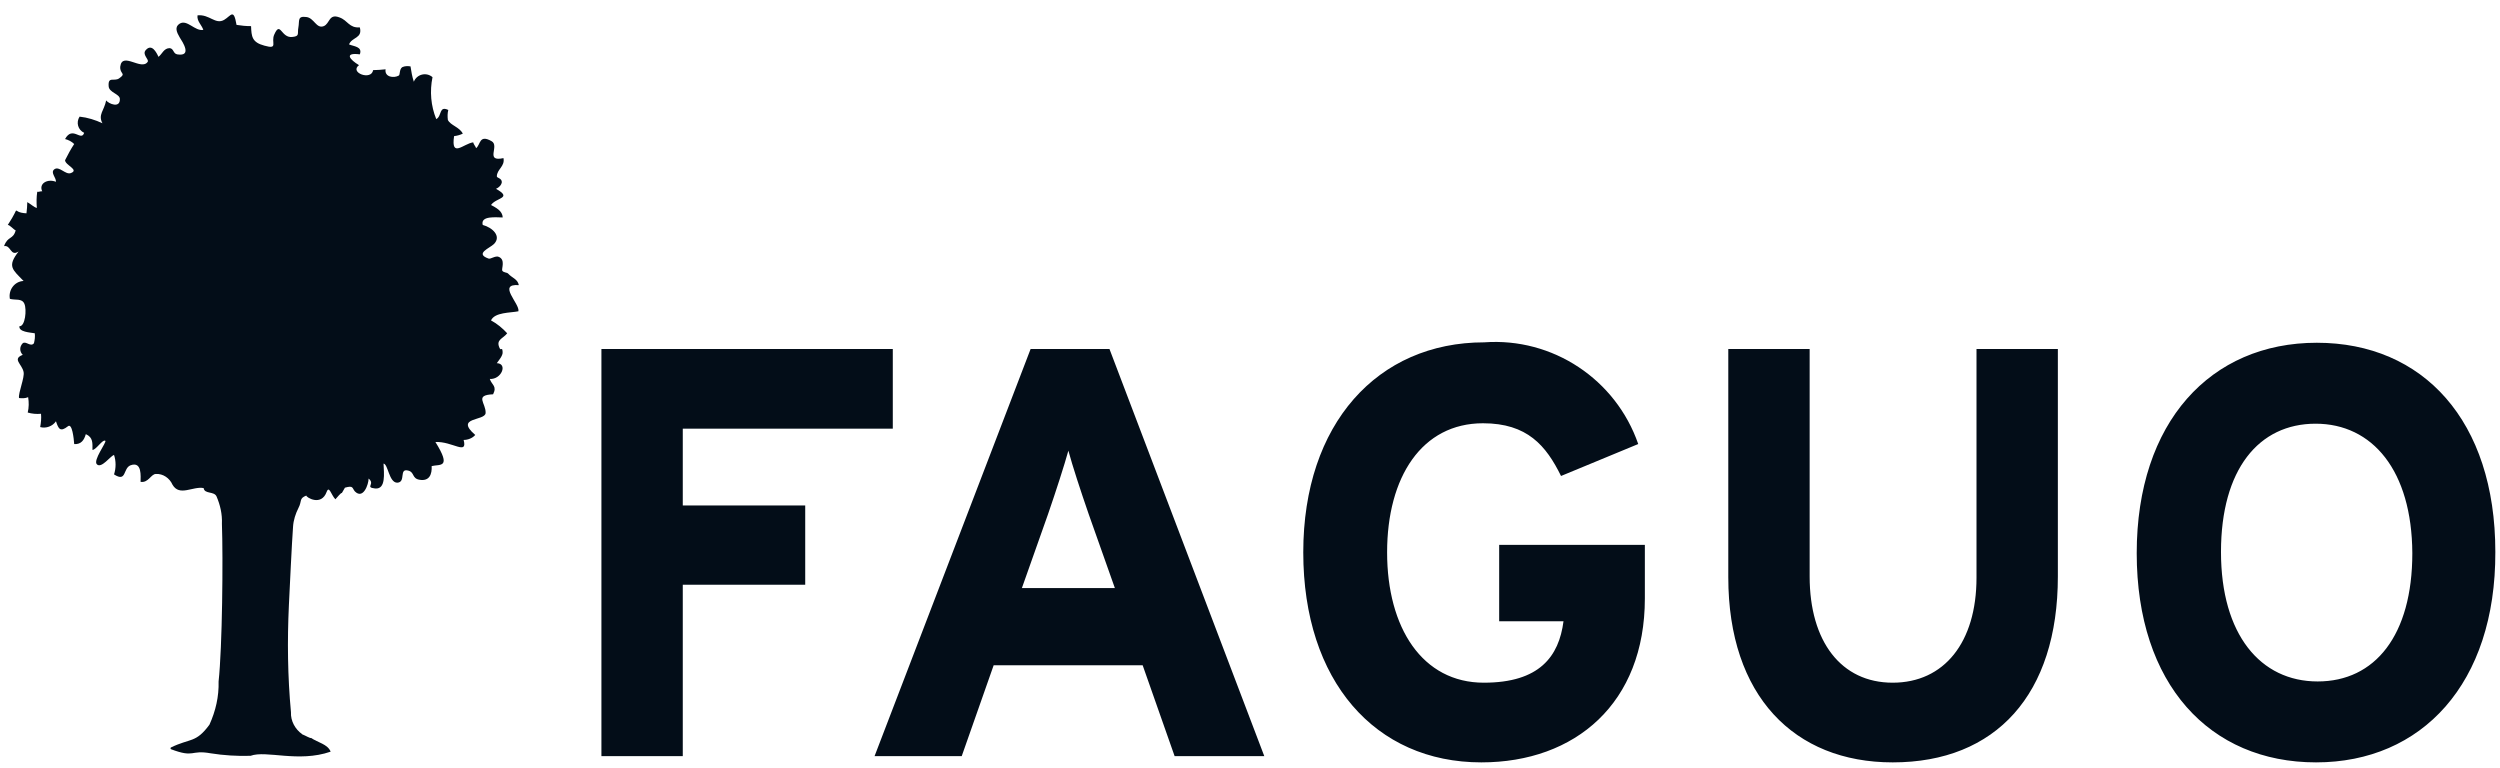 <svg fill="none" height="39" viewBox="0 0 127 39" width="127" xmlns="http://www.w3.org/2000/svg"><g fill="#030d18"><path d="m34.685 21.777v3.901h6.22v4.027h-6.22v8.708h-4.133v-20.684h14.802v4.048zm24.986 16.636-1.624-4.618h-7.569l-1.623 4.618h-4.428l7.928-20.684h4.006l7.865 20.684zm-4.365-12.293c-.422-1.223-.822-2.446-1.033-3.226-.211.759-.612 2.003-1.033 3.226l-1.328 3.753h4.723zm19.946 12.609c-5.398 0-9.046-4.133-9.046-10.669s3.774-10.669 9.193-10.669c3.479-.253 6.684 1.877 7.823 5.166l-3.922 1.623c-.759-1.539-1.708-2.678-3.964-2.678-3.099 0-4.871 2.72-4.871 6.558s1.792 6.621 4.913 6.621c2.825 0 3.816-1.328 4.048-3.121h-3.268v-3.88h7.401v2.72c0 5.314-3.521 8.329-8.307 8.329zm20.895 0c-4.997 0-8.35-3.374-8.35-9.404v-11.597h4.133v11.555c0 3.31 1.603 5.398 4.217 5.398 2.615 0 4.259-2.045 4.259-5.335v-11.618h4.133v11.555c0 5.988-3.142 9.446-8.392 9.446zm21.507 0c-5.398 0-9.109-3.964-9.109-10.627 0-6.663 3.753-10.69 9.151-10.69s9.067 3.964 9.067 10.627c.021 6.684-3.732 10.69-9.109 10.69zm-.021-17.205c-2.889 0-4.807 2.319-4.807 6.515s2.003 6.579 4.912 6.579c2.91 0 4.808-2.34 4.808-6.515-.021-4.196-2.024-6.579-4.913-6.579z"/><path clip-rule="evenodd" d="m15.35 37.297c-.358-.253-.59-.675-.569-1.117-.169-1.813-.19-3.627-.105-5.44.042-.843.148-3.142.211-3.985.021-.337.127-.654.274-.949.19-.358.021-.485.401-.632-.021.084.759.569 1.033-.19.127-.337.232.169.443.38.612-.717.084.084.485-.59.443-.127.358.021.506.19.422.422.696-.358.696-.654.358.295-.211.443.337.506.548.042.443-.759.422-1.265.232.021.274.97.696.97.464-.021.063-.759.569-.612.316.084.169.401.569.464.506.084.632-.295.611-.696.422-.105 1.033.127.19-1.223.865-.042 1.645.696 1.434-.105.211 0 .443-.084.59-.253-1.075-.928.506-.696.527-1.117.021-.506-.59-.907.38-.949.211-.422-.063-.464-.169-.78.59.042.928-.78.358-.801.084-.127.316-.38.295-.569-.021-.316-.084 0-.169-.232-.169-.401.19-.443.401-.717-.232-.253-.506-.485-.822-.654.19-.422.991-.38 1.392-.464.084-.38-1.096-1.413.021-1.328-.063-.316-.337-.358-.548-.59-.063-.063-.232-.042-.295-.148-.042-.105.169-.548-.169-.696-.169-.084-.422.127-.527.084-.717-.253.063-.527.274-.738.401-.401-.084-.843-.569-.97-.127-.485.696-.38 1.012-.38 0-.337-.358-.506-.59-.633.253-.38 1.117-.337.253-.822.148-.063.274-.19.295-.337 0-.211-.253-.211-.253-.295 0-.358.422-.506.337-.928-.97.211-.169-.633-.611-.864-.633-.358-.548.19-.78.358-.021-.084-.127-.19-.148-.295-.485.063-1.139.822-.97-.316.169-.021.316-.063.443-.127-.169-.337-.632-.422-.759-.696-.021-.169-.021-.337.021-.506-.485-.232-.316.316-.611.464-.274-.675-.337-1.413-.19-2.13-.316-.274-.801-.148-.949.232-.084-.253-.127-.506-.169-.78-.148-.021-.295-.021-.422.042-.148.105-.105.38-.169.422-.253.148-.738.084-.675-.316-.211.021-.422.042-.633.042-.084.548-1.223.127-.717-.253-.464-.274-.78-.654.042-.548.148-.401-.316-.401-.548-.506.148-.38.696-.295.548-.864-.548.042-.611-.358-1.033-.506-.548-.211-.485.316-.801.443-.38.148-.485-.422-.886-.464-.464-.063-.337.19-.401.527-.063.316.084.443-.295.485-.59.084-.611-.843-.928-.127-.19.401.232.78-.506.569-.633-.169-.654-.464-.675-.991-.253 0-.485-.021-.738-.063-.148-.864-.274-.464-.633-.253-.443.253-.738-.295-1.349-.232-.042.295.211.485.295.738-.422.084-.822-.548-1.202-.316-.274.169-.148.443 0 .696.148.232.654.991-.127.864-.211-.042-.169-.295-.38-.316-.295 0-.38.295-.569.443-.105-.232-.337-.675-.633-.358-.232.232.169.485.084.611-.316.464-1.286-.527-1.392.232-.042.401.337.337-.063.611-.253.169-.569-.127-.527.401.021.316.548.38.569.633.021.506-.569.253-.696.084-.105.527-.422.717-.19 1.16-.358-.169-.759-.295-1.16-.337-.19.295-.084.675.232.822-.148.464-.59-.38-.97.316.169.042.337.127.464.253-.169.253-.316.527-.464.822 0 .253.738.485.295.654-.274.105-.59-.38-.843-.19-.211.169.105.422.084.633-.422-.169-.886.084-.696.485-.063-.021-.169.042-.253.021-.042.274-.042.548-.021.822-.127-.021-.358-.232-.485-.295 0 .19-.021.38-.042.569-.864-.042-.211-.527-.949.59.105 0 .316.253.401.274-.127.485-.401.274-.59.801.358-.063.316.548.738.274-.59.759-.316.907.253 1.497-.464.021-.78.464-.696.907.274.084.611-.042.738.253.127.295.042 1.16-.253 1.139-.042.295.548.316.78.358.021.169 0 .337-.042.506-.169.211-.401-.127-.569 0-.169.169-.169.422 0 .59-.548.211-.042.464.042.865.063.295-.274 1.054-.232 1.328.148.021.316.021.464-.042.042.253.042.527-.021.78.211.063.443.084.675.063.021.232 0 .443-.042.675.295.084.633-.042.801-.295.127.38.211.569.611.253.211-.169.295.612.316.907.358.021.506-.211.59-.506.38.169.337.464.337.801.19 0 .506-.548.654-.464.084.063-.654 1.012-.422 1.202.232.211.675-.422.864-.485.105.316.105.675 0 .991.654.422.443-.316.843-.464.59-.211.506.569.506.843.401.063.527-.401.78-.401.358-.021.696.211.843.548.358.612 1.033.063 1.581.169.042.316.527.148.654.422.19.443.295.907.274 1.392.063 1.771.021 6.262-.169 8.012.021.759-.148 1.497-.464 2.193-.696.949-.97.675-1.961 1.16-.021.021-.021.063 0 .084 1.223.464.97.021 2.024.211.654.105 1.349.148 2.024.127.801-.295 2.425.358 4.069-.211-.148-.38-.654-.464-.991-.696-.063.021-.253-.105-.464-.19z" fill-rule="evenodd"/></g></svg>